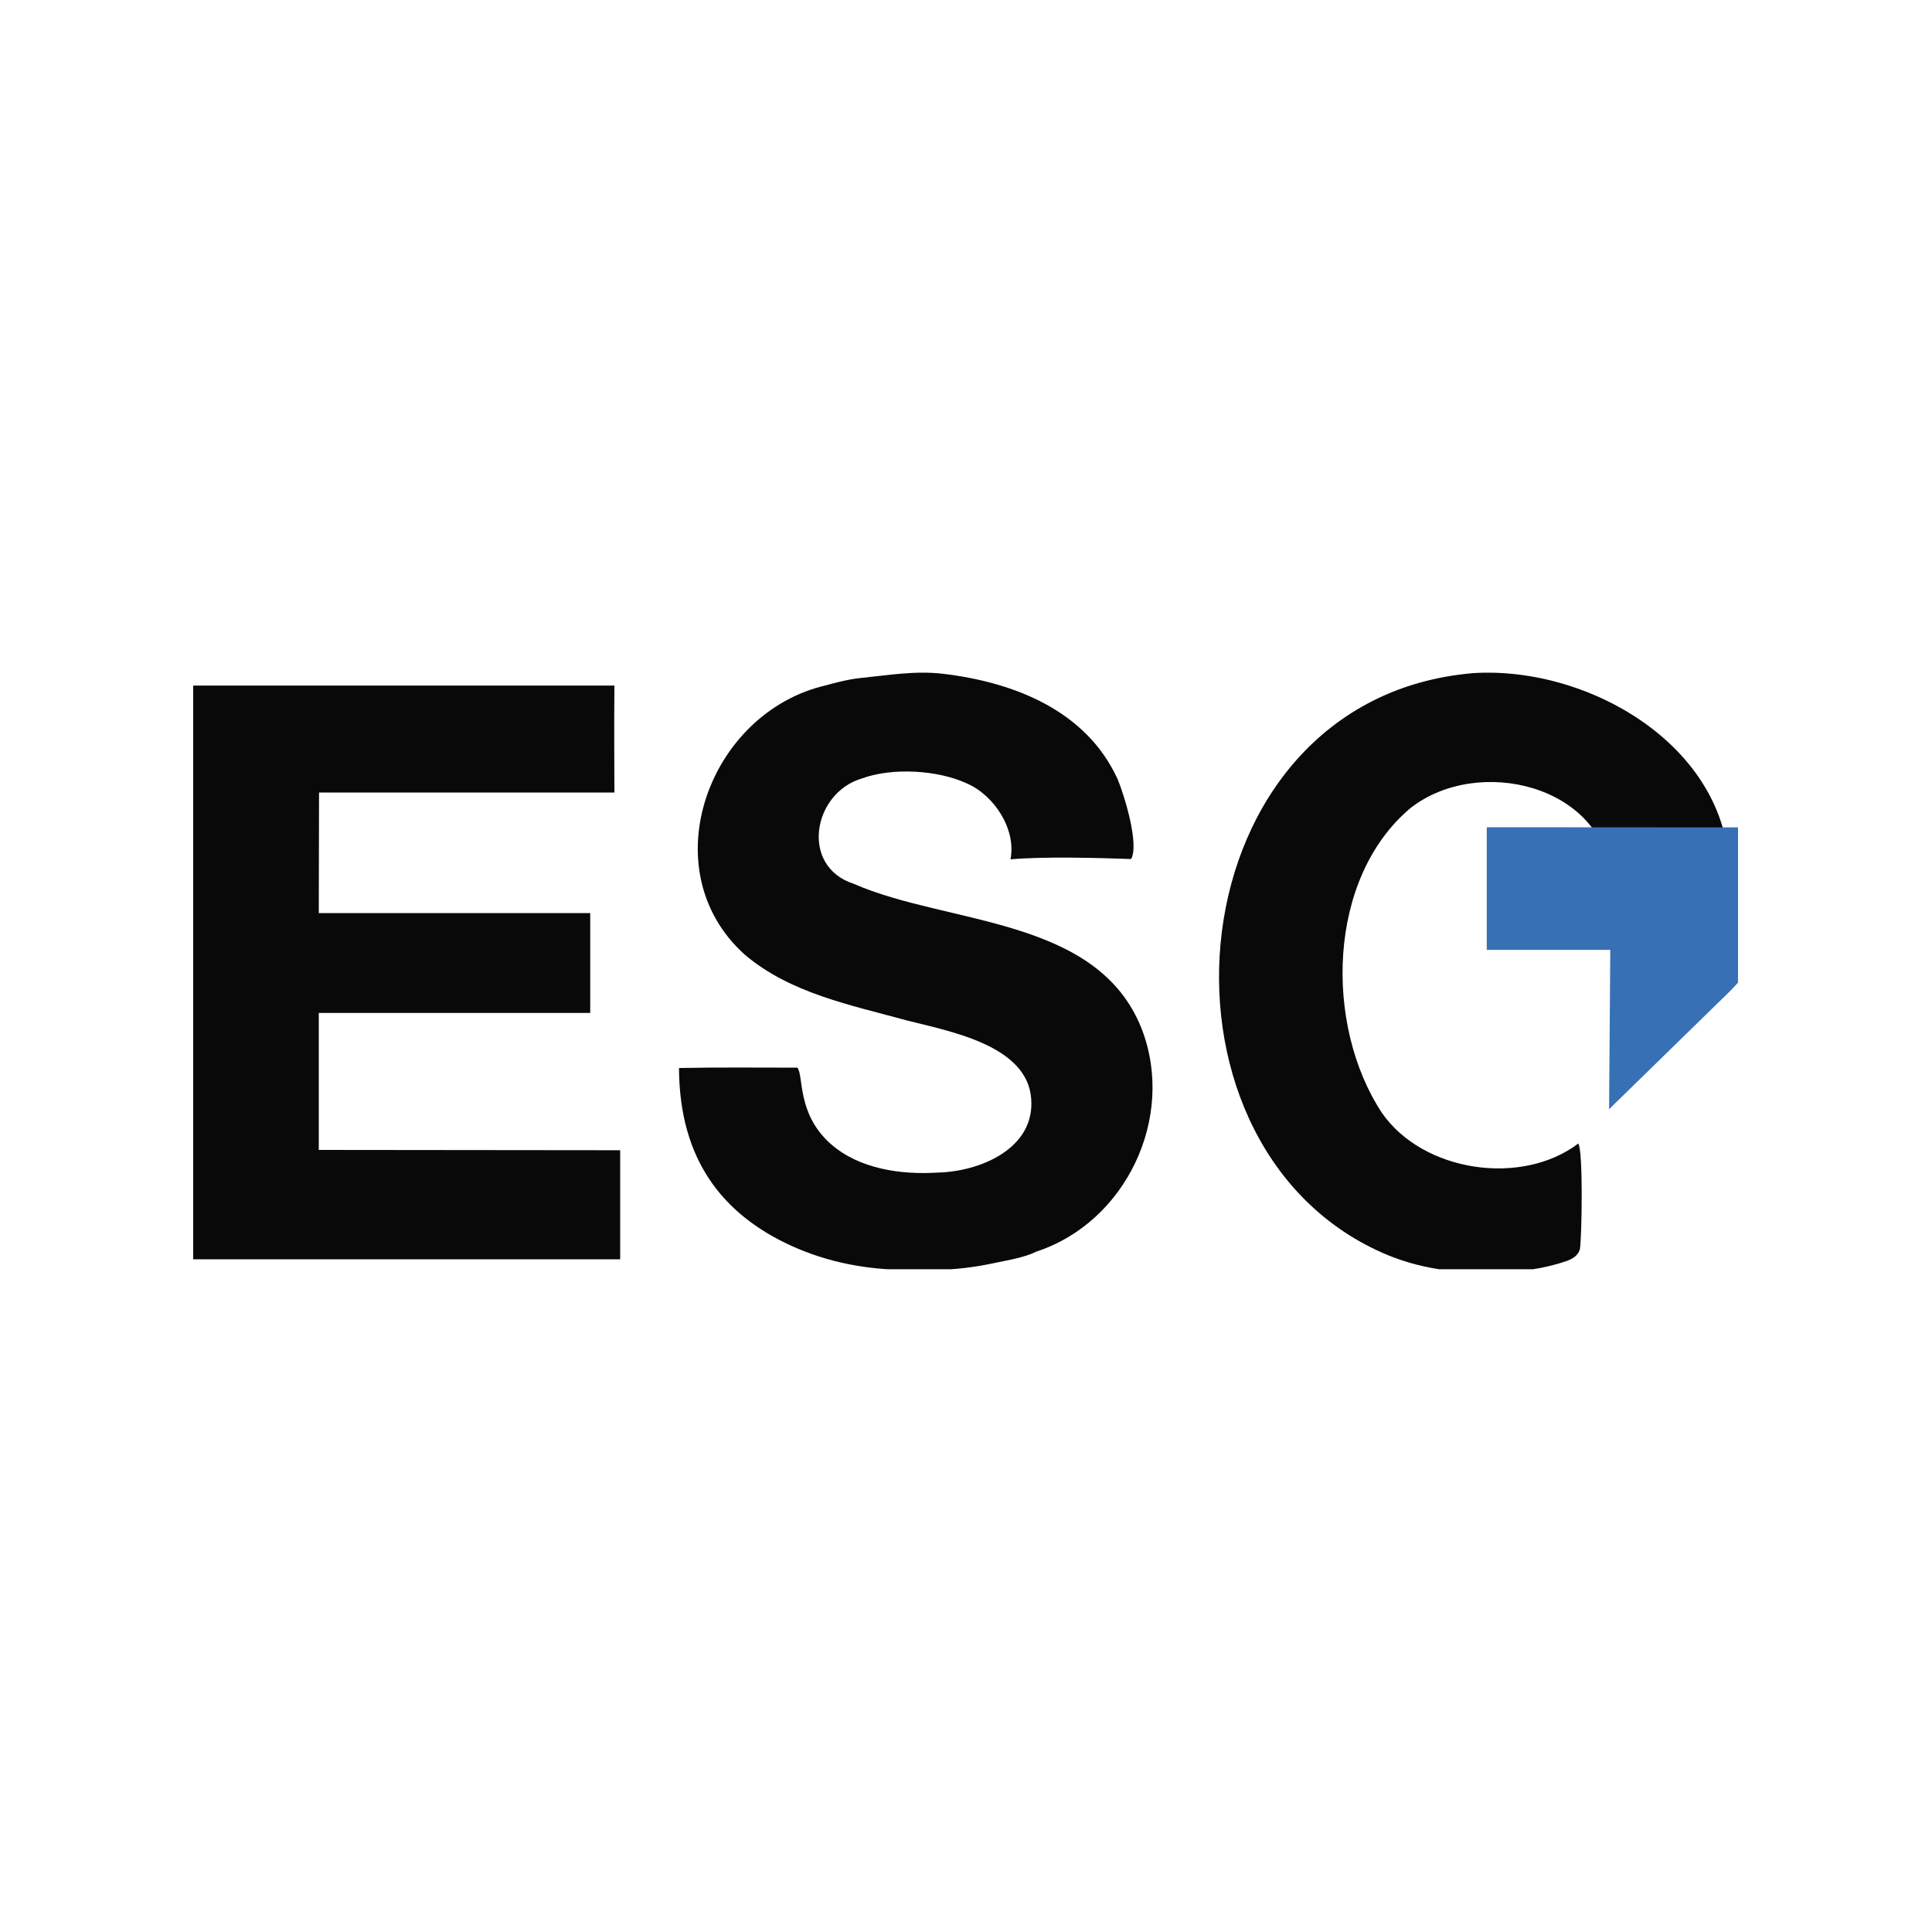 <svg width="150" height="150" viewBox="0 0 150 150" fill="none" xmlns="http://www.w3.org/2000/svg">
<g clip-path="url(#clip0_4414_391)">
<path d="M15 53.315V97.12C15.02 97.058 15.033 96.993 15.045 96.928C15.253 95.778 15.167 93.493 15.167 92.261V83.735C15.175 74.03 15.31 63.016 15.151 53.315C15.147 53.021 15.171 53.572 14.996 53.315H15Z" fill="#0A0909"/>
<path d="M15 53.315C15.171 53.572 15.147 53.021 15.155 53.315C15.31 63.016 15.175 74.03 15.175 83.735V92.261C15.171 93.493 15.257 95.782 15.049 96.928C15.037 96.993 15.02 97.058 15.004 97.12V53.315H15Z" fill="#0A0909"/>
<path d="M47.705 53.226C47.668 56.016 47.705 61.532 47.705 61.532H24.77L24.75 70.894H45.824V78.645H24.75C24.75 82.219 24.75 89.28 24.75 89.28L48.149 89.304V97.773H15V53.226H47.705Z" fill="#0A0909"/>
<path d="M114.387 52.261C123.553 51.69 134.502 58.18 134.262 68.203C131.218 68.097 128.155 68.175 125.107 68.179C124.446 60.95 114.795 58.641 109.536 62.717C103.009 68.171 102.813 79.609 107.288 86.397C110.474 90.999 118.123 92.129 122.537 88.784C122.925 89.318 122.815 96.021 122.664 96.984C122.529 97.473 122.105 97.742 121.579 97.922C119.792 98.534 117.899 98.766 116.01 98.766H114.676C112.159 98.766 109.655 98.293 107.35 97.277C87.997 88.743 91.077 54.219 114.387 52.261Z" fill="#0A0909"/>
<path d="M115.431 64.226L134.939 64.238V76.297L134.392 76.88L124.928 86.12L125.022 73.747H115.431V64.226Z" fill="#3870B6"/>
<path d="M80.47 97.171C87.434 94.886 91.281 86.735 88.65 79.906C85.227 71.148 73.568 71.821 66.274 68.615C62.097 67.26 63.1 61.574 66.902 60.444C69.256 59.579 72.797 59.77 75.069 60.827C77.207 61.757 78.912 64.392 78.455 66.718C81.062 66.489 85.141 66.603 87.822 66.693C88.462 65.547 87.291 61.737 86.777 60.505C84.35 55.181 78.769 52.974 73.221 52.313C71.063 52.056 68.913 52.428 66.751 52.648C65.784 52.746 64.487 53.105 64.169 53.199C55.003 55.275 50.515 67.529 57.809 74.106C61.338 77.116 66.054 78.03 70.415 79.229C73.637 80.053 79.781 81.134 80.062 85.32C80.36 89.191 76.061 90.97 72.793 91.039C69.954 91.219 66.698 90.762 64.491 88.808C61.852 86.47 62.411 83.504 61.909 82.893C58.849 82.897 55.778 82.856 52.718 82.921C52.743 90.052 56.12 94.295 61.444 96.726C64.247 98.003 67.314 98.59 70.394 98.59H72.475C74.062 98.59 75.64 98.398 77.191 98.064C78.312 97.823 79.516 97.644 80.47 97.171Z" fill="#0A0909"/>
</g>
<defs>
<clipPath id="clip0_4414_391">
<rect width="120" height="46.542" fill="white" transform="translate(15 52)"/>
</clipPath>
</defs>
</svg>
